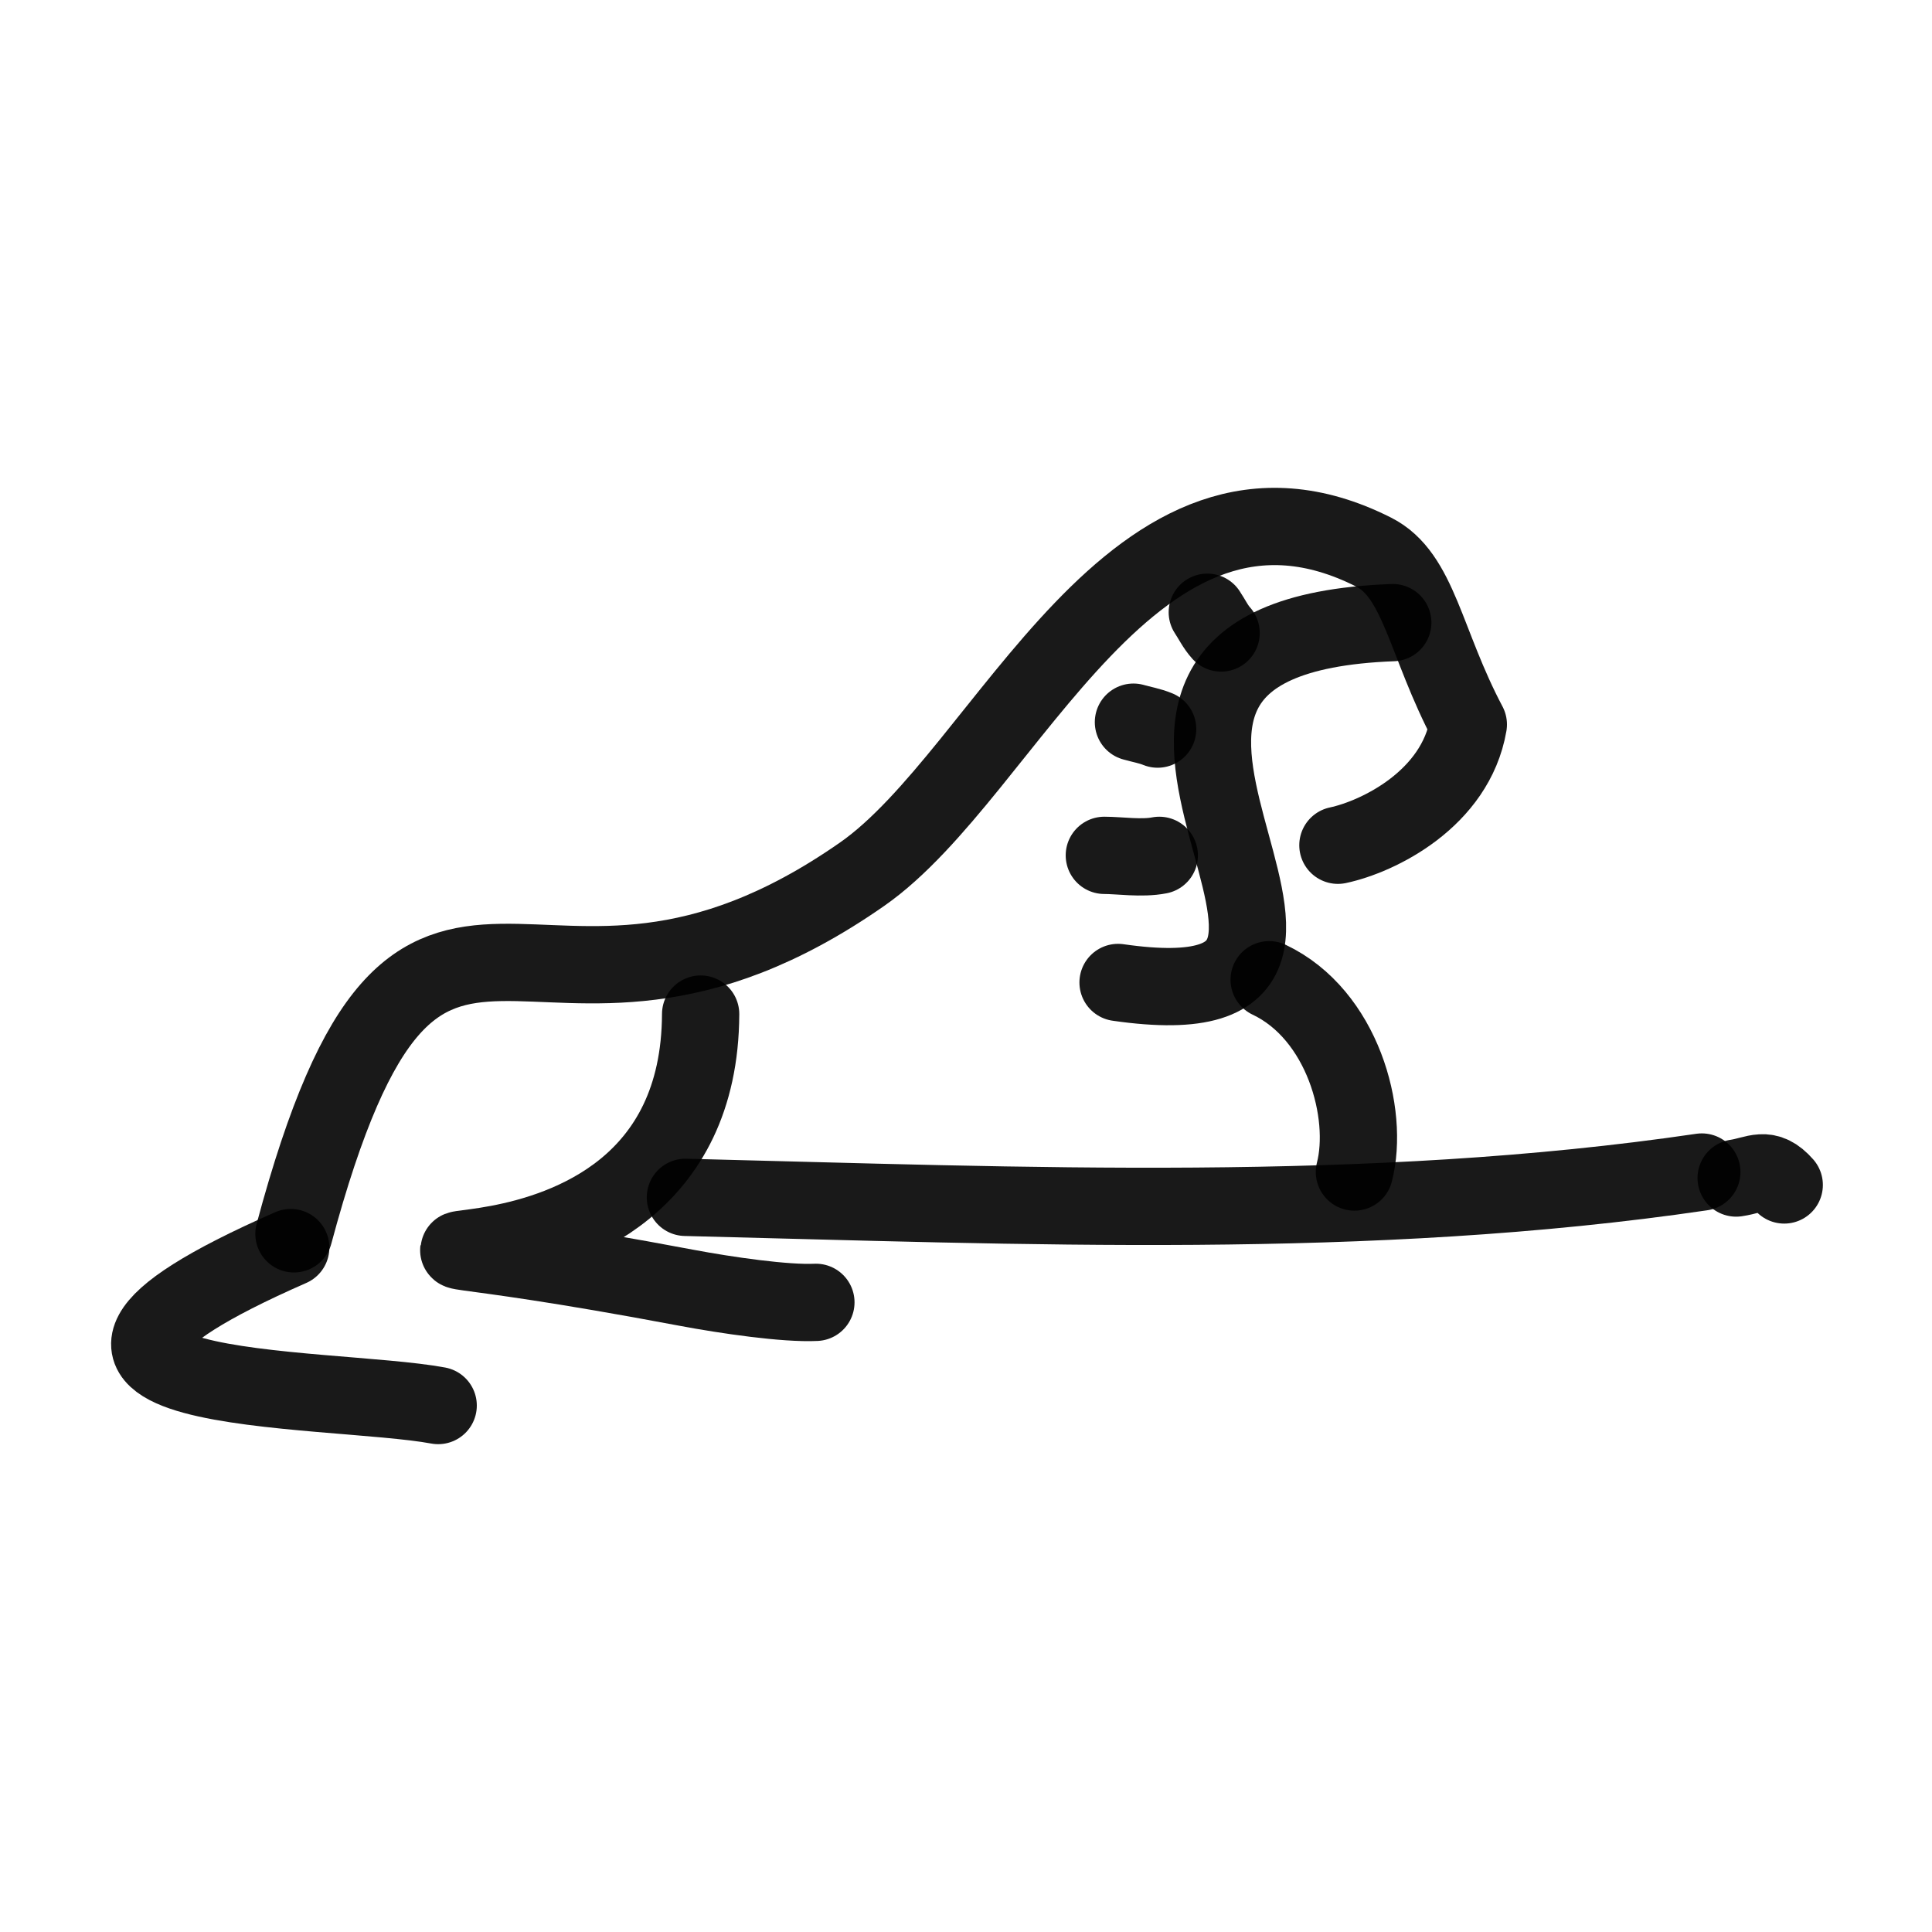 <?xml version="1.0" encoding="utf-8"?>
<svg width="800px" height="800px" viewBox="0 0 400 400" fill="none" xmlns="http://www.w3.org/2000/svg">
<path d="M60.859 255.453C87.334 156.839 109.666 229.059 178.529 180.968C208.7 159.893 234.741 89.257 284.394 114.305C293.815 119.055 295 133 304 150C301.35 165.406 285.389 173.217 277 175" stroke="#000000" stroke-opacity="0.9" stroke-width="16" stroke-linecap="round" stroke-linejoin="round"/>
<path d="M288.359 128.906C202.899 132.143 301.003 213.436 231.484 203.41" stroke="#000000" stroke-opacity="0.9" stroke-width="16" stroke-linecap="round" stroke-linejoin="round"/>
<path d="M262.766 202.844C277.982 210.052 283.531 230.543 280.416 242.656" stroke="#000000" stroke-opacity="0.9" stroke-width="16" stroke-linecap="round" stroke-linejoin="round"/>
<path d="M145.06 209.953C144.763 281.525 34.637 246.348 141.95 266.586C150.55 268.208 162.695 269.943 168.922 269.636" stroke="#000000" stroke-opacity="0.9" stroke-width="16" stroke-linecap="round" stroke-linejoin="round"/>
<path d="M141.906 247.898C212.097 249.625 283.375 252.806 352.344 242.656" stroke="#000000" stroke-opacity="0.9" stroke-width="16" stroke-linecap="round" stroke-linejoin="round"/>
<path d="M60.193 258.297C-11.133 289.595 67.803 286.752 90.719 291" stroke="#000000" stroke-opacity="0.9" stroke-width="16" stroke-linecap="round" stroke-linejoin="round"/>
<path d="M240.016 177.091C236.357 177.807 231.768 177.091 228.641 177.091" stroke="#000000" stroke-opacity="0.9" stroke-width="16" stroke-linecap="round" stroke-linejoin="round"/>
<path d="M239.678 150.951C238.057 150.285 236.345 149.995 234.667 149.518" stroke="#000000" stroke-opacity="0.9" stroke-width="16" stroke-linecap="round" stroke-linejoin="round"/>
<path d="M252.819 131.053C251.653 129.768 250.908 128.187 249.958 126.759" stroke="#000000" stroke-opacity="0.9" stroke-width="16" stroke-linecap="round" stroke-linejoin="round"/>
<path d="M369.406 245.332C365.78 241.197 363.657 243.279 359.453 243.899" stroke="#000000" stroke-opacity="0.9" stroke-width="16" stroke-linecap="round" stroke-linejoin="round"/>
</svg>